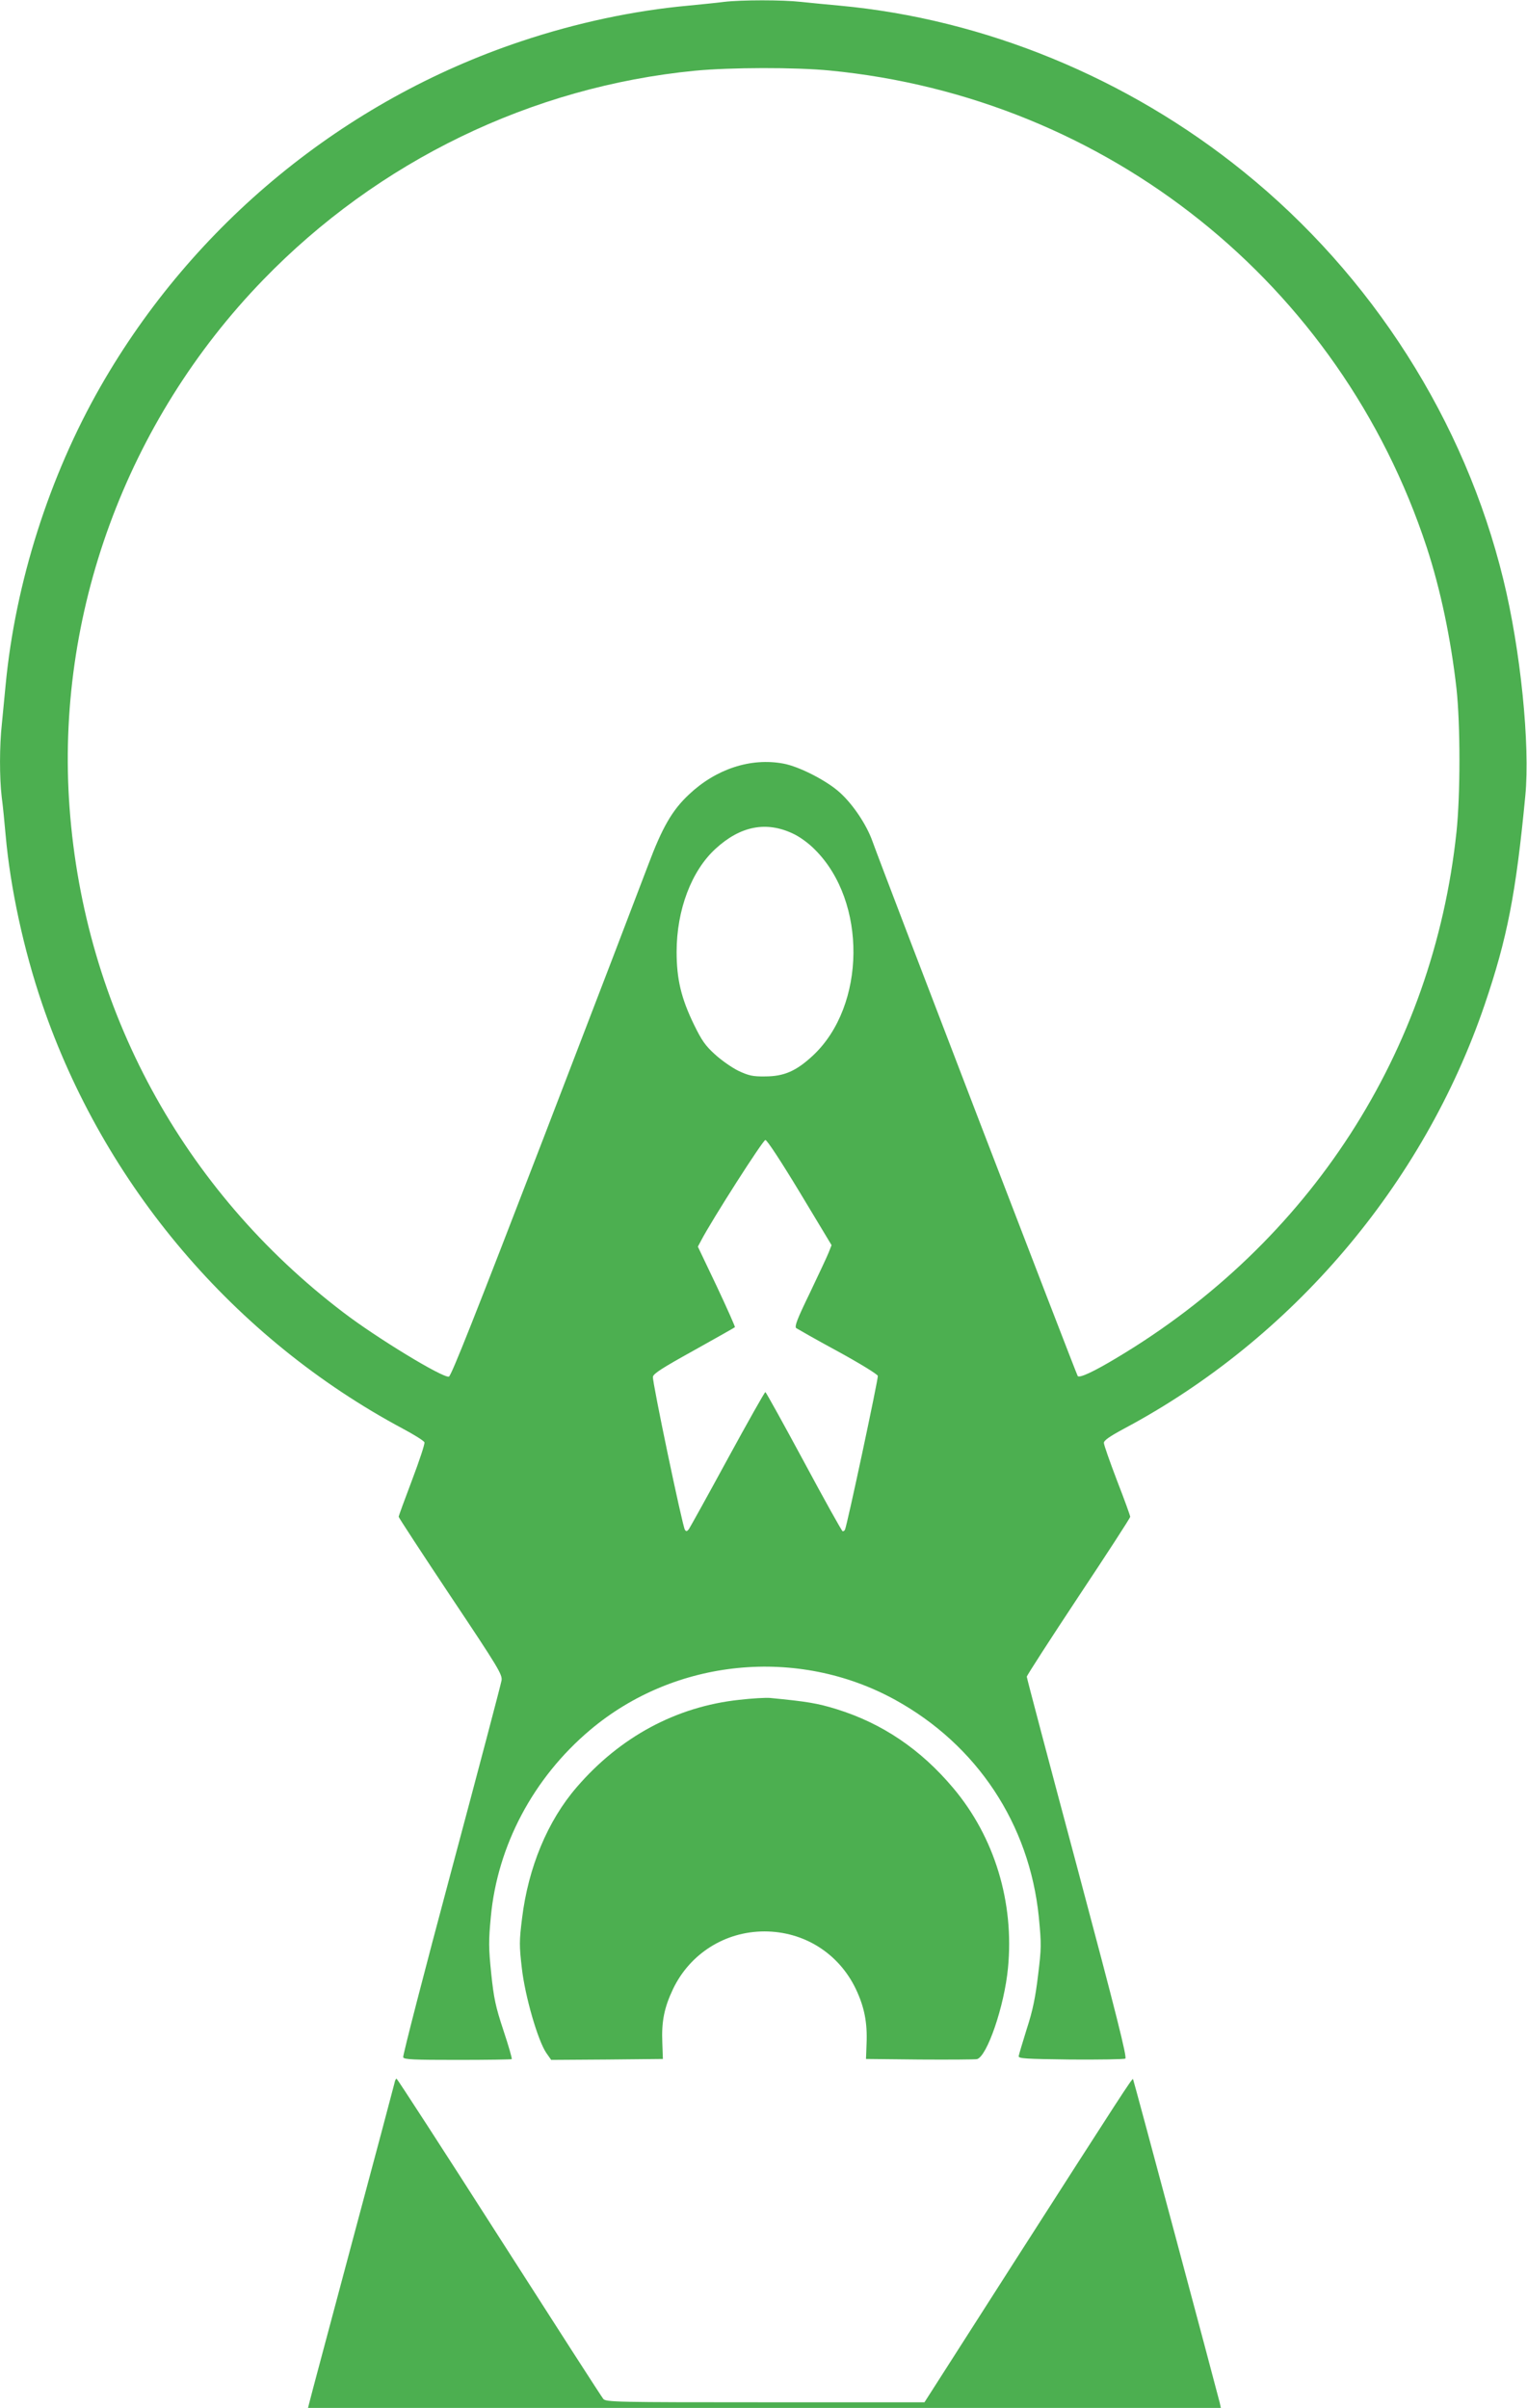 <?xml version="1.0" standalone="no"?>
<!DOCTYPE svg PUBLIC "-//W3C//DTD SVG 20010904//EN"
 "http://www.w3.org/TR/2001/REC-SVG-20010904/DTD/svg10.dtd">
<svg version="1.0" xmlns="http://www.w3.org/2000/svg"
 width="812pt" height="1280pt" viewBox="0 0 812 1280"
 preserveAspectRatio="xMidYMid meet">
<g transform="translate(0,1280) scale(0.1,-0.1)"
fill="#4caf50" stroke="none">
<path d="M3850 12790 c-36 -5 -121 -13 -190 -20 -287 -26 -595 -91 -890 -190
-940 -314 -1741 -971 -2235 -1834 -273 -477 -453 -1043 -505 -1586 -6 -63 -15
-156 -20 -207 -13 -117 -13 -287 -1 -389 6 -43 15 -135 21 -204 25 -281 96
-609 194 -896 328 -963 1021 -1779 1919 -2259 60 -32 111 -64 114 -72 3 -8
-27 -98 -66 -201 -39 -103 -71 -190 -71 -195 0 -4 124 -194 276 -422 256 -383
276 -417 271 -448 -3 -19 -123 -474 -267 -1012 -144 -537 -259 -983 -256 -991
4 -12 54 -14 289 -14 156 0 286 2 288 4 3 3 -17 72 -44 153 -42 127 -51 170
-65 303 -14 137 -14 173 -2 300 35 379 226 739 527 993 451 381 1105 446 1623
161 436 -240 714 -661 764 -1154 14 -146 14 -164 -4 -310 -14 -117 -28 -187
-60 -285 -22 -71 -42 -137 -43 -145 -2 -13 36 -15 276 -18 153 -1 284 1 291 5
10 6 -48 237 -255 1013 -148 553 -269 1010 -269 1017 0 6 124 198 275 426 151
227 275 418 275 424 0 6 -31 92 -70 192 -38 100 -70 190 -70 201 0 13 30 34
108 76 893 476 1591 1297 1917 2254 120 353 166 588 216 1110 26 270 -25 775
-117 1150 -206 844 -698 1616 -1382 2168 -617 499 -1378 811 -2147 882 -66 6
-159 15 -206 20 -99 11 -314 11 -409 0z m563 -365 c1474 -143 2713 -1132 3174
-2535 73 -223 128 -485 158 -750 21 -192 21 -565 0 -763 -124 -1168 -779
-2181 -1805 -2794 -123 -74 -198 -109 -209 -98 -7 9 -1028 2666 -1092 2844
-31 87 -103 195 -173 258 -69 63 -217 139 -301 154 -172 32 -357 -28 -501
-164 -89 -83 -142 -174 -218 -377 -36 -96 -285 -746 -554 -1445 -364 -945
-493 -1271 -505 -1273 -34 -7 -387 208 -562 342 -853 649 -1376 1612 -1455
2681 -76 1027 302 2057 1029 2807 612 632 1427 1027 2296 1112 188 18 535 19
718 1z m-197 -4056 c37 -17 85 -52 118 -86 277 -276 271 -829 -10 -1093 -90
-84 -155 -112 -256 -112 -64 -1 -86 4 -140 29 -35 17 -91 56 -126 88 -52 47
-71 75 -112 159 -68 140 -92 242 -92 386 0 223 79 432 208 549 131 120 268
147 410 80z m38 -1909 l168 -279 -15 -38 c-8 -21 -54 -118 -100 -215 -68 -140
-83 -179 -73 -188 8 -5 107 -62 222 -124 115 -63 210 -121 212 -130 3 -14
-165 -803 -175 -818 -2 -5 -8 -8 -12 -8 -4 0 -97 167 -206 370 -110 204 -202
370 -205 370 -4 0 -94 -160 -201 -356 -107 -197 -200 -364 -206 -373 -10 -12
-14 -13 -21 -3 -13 19 -174 788 -170 813 2 17 51 48 217 140 118 66 216 121
219 124 2 2 -41 99 -96 216 l-101 212 17 32 c58 111 329 535 342 535 9 0 83
-113 184 -280z"/>
<path d="M3930 3764 c-334 -36 -633 -197 -863 -464 -155 -179 -258 -427 -291
-698 -15 -120 -15 -145 -1 -265 17 -149 85 -384 130 -450 l26 -37 297 2 297 3
-3 85 c-5 114 10 188 57 287 90 188 277 306 486 306 210 0 395 -116 486 -306
45 -95 62 -178 57 -292 l-3 -80 285 -3 c157 -1 294 0 305 2 54 14 146 283 165
484 34 349 -71 696 -291 957 -173 206 -378 344 -619 419 -103 32 -158 41 -355
60 -22 2 -96 -2 -165 -10z"/>
<path d="M2098 1728 c-3 -13 -104 -394 -226 -848 -121 -454 -224 -837 -227
-852 l-7 -28 2427 0 2427 0 -6 28 c-22 88 -458 1717 -461 1720 -5 5 -56 -74
-640 -985 l-469 -733 -846 0 c-794 0 -848 1 -862 18 -8 9 -257 396 -554 860
-296 463 -542 842 -545 842 -4 0 -9 -10 -11 -22z"/>
</g>
</svg>
